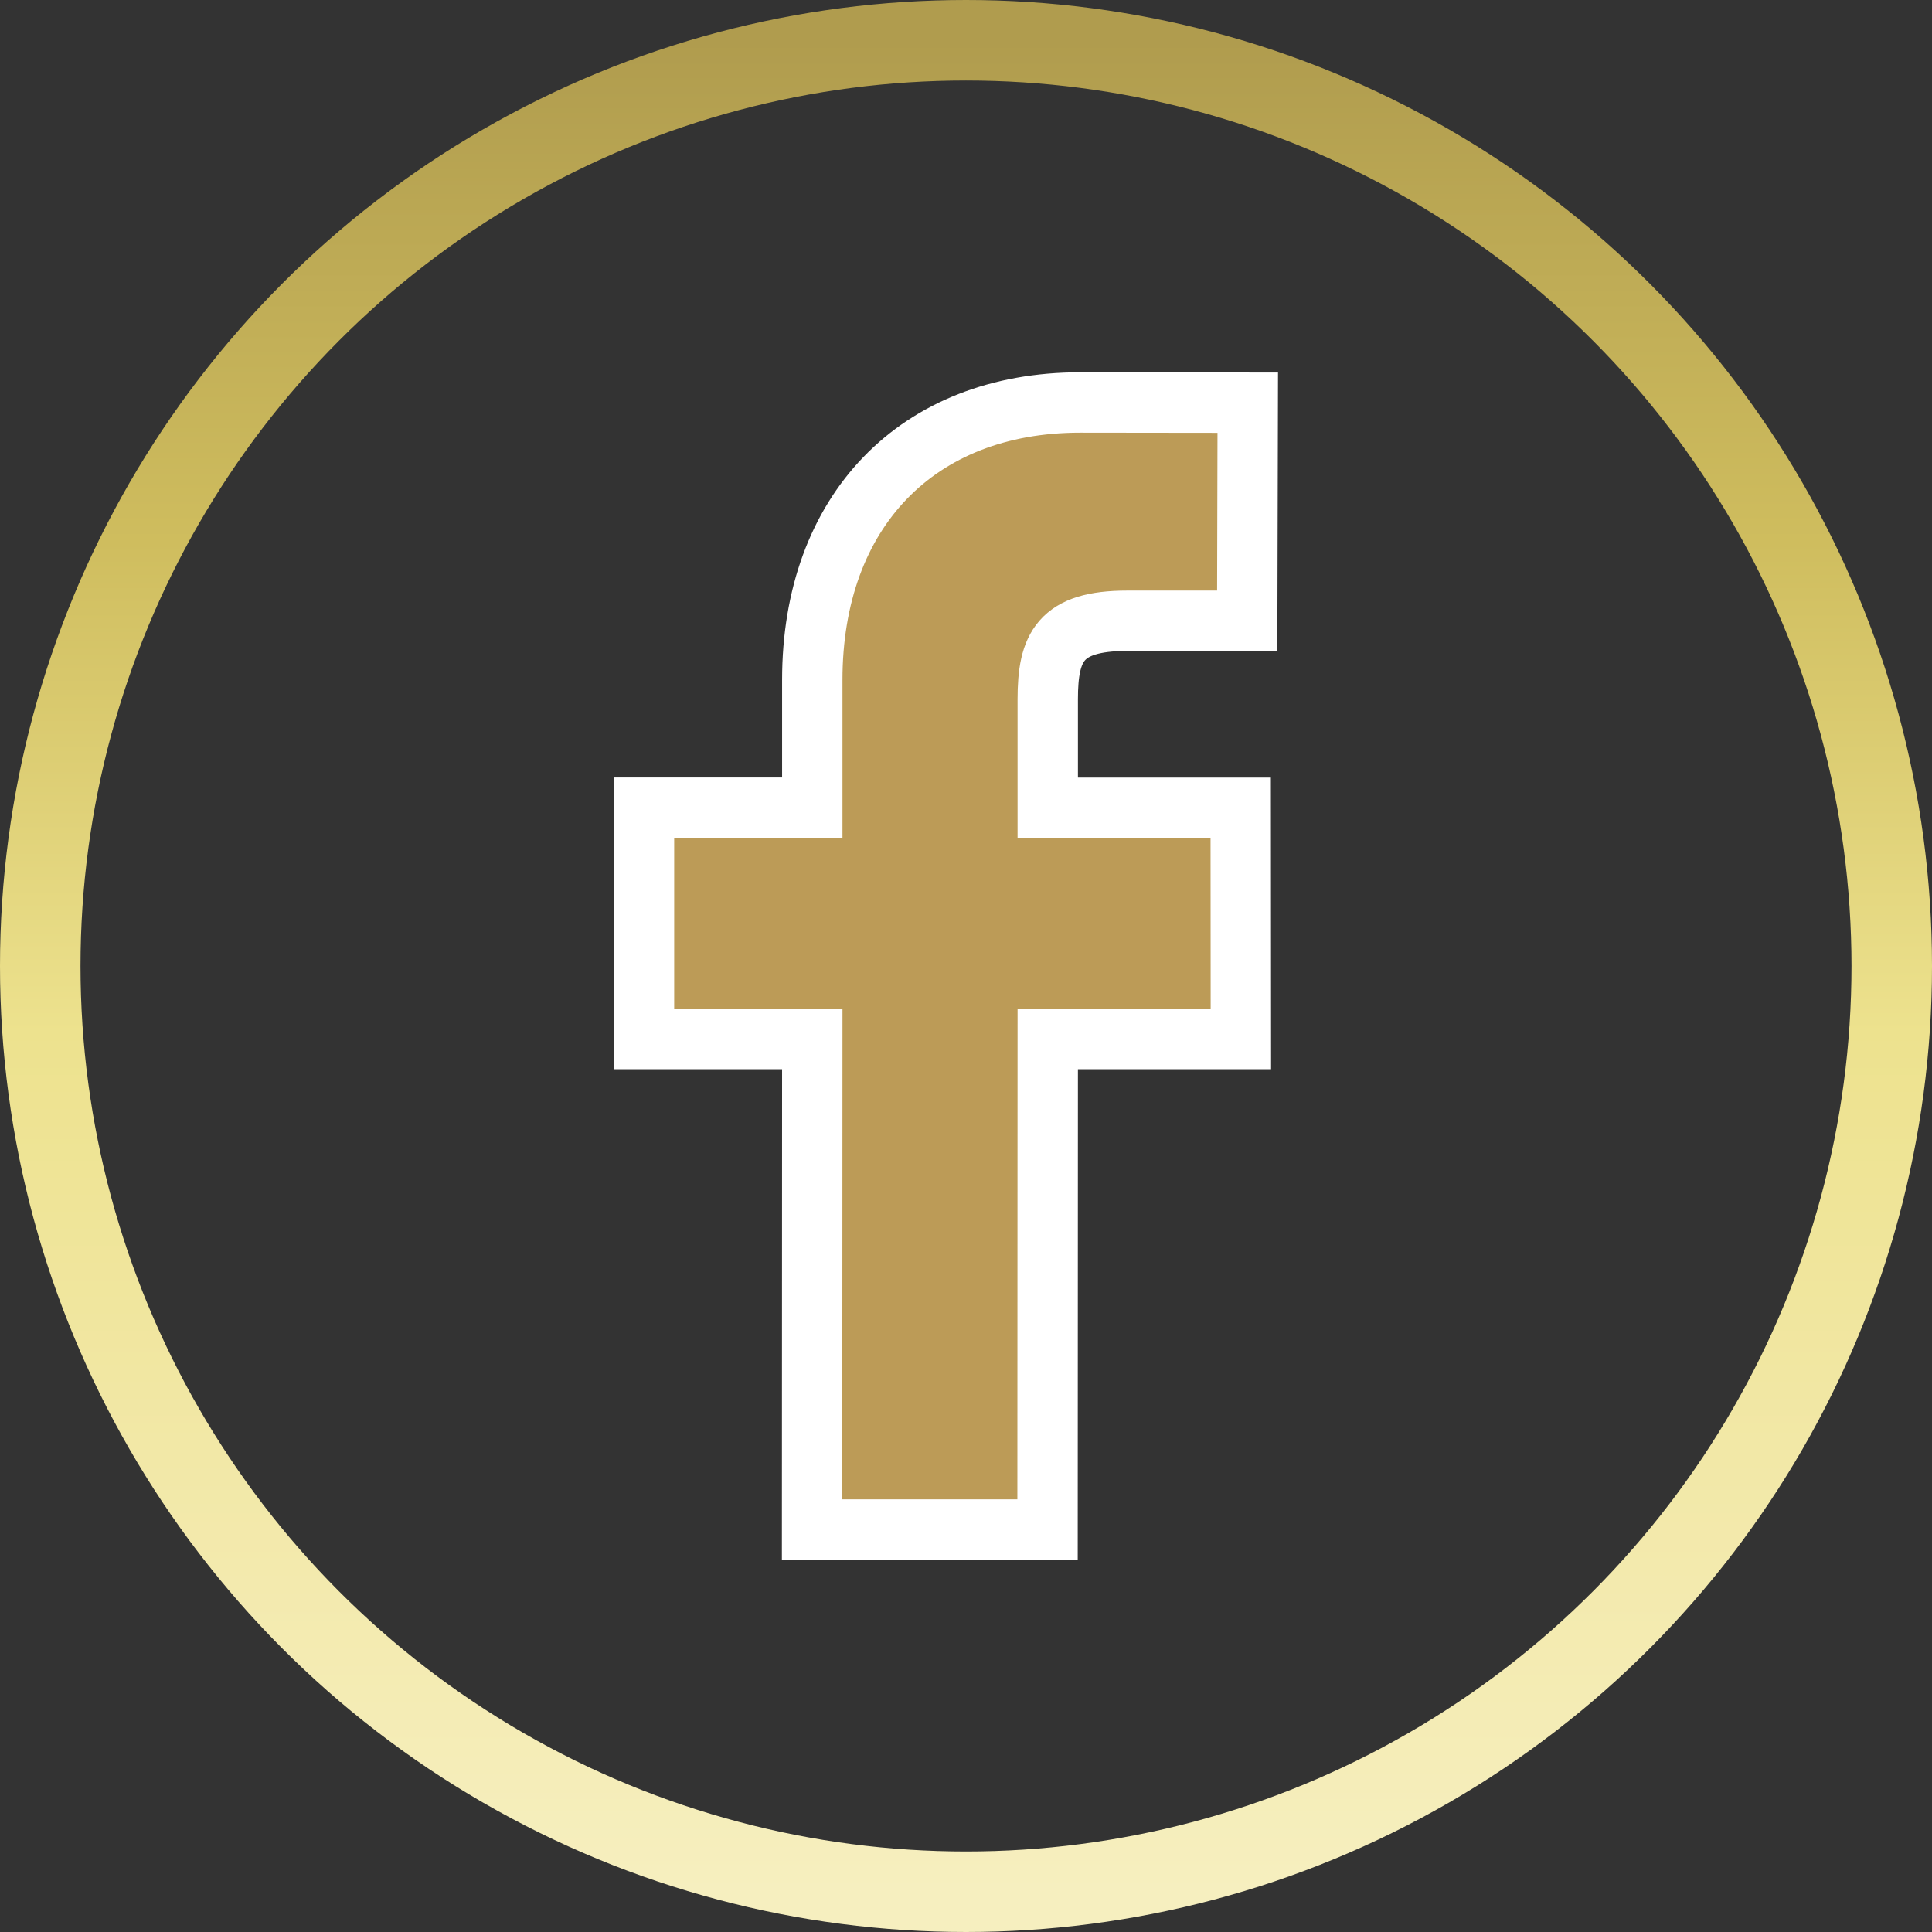 <?xml version="1.0" encoding="UTF-8"?> <svg xmlns="http://www.w3.org/2000/svg" width="48" height="48" viewBox="0 0 48 48" fill="none"><rect x="0" y="0" width="48" height="48" fill="#333333" stroke="none"/><circle cx="24" cy="24" r="23" stroke="url(#paint0_linear_138_1118)" stroke-width="2"></circle><path d="M31 10.005L26.833 10C22.792 10 20.181 12.703 20.181 16.892V20.067H16V25.814H20.181L20.176 38H26.026L26.031 25.814H30.829L30.825 20.069H26.031V17.374C26.031 16.078 26.335 15.423 28.005 15.423L30.987 15.422L31 10.005Z" fill="#BC9B57" stroke="white" stroke-width="1.5"></path><defs><linearGradient id="paint0_linear_138_1118" x1="24" y1="1" x2="24" y2="47" gradientUnits="userSpaceOnUse"><stop stop-color="#B09C4E"></stop><stop offset="0.271" stop-color="#CFBD5E"></stop><stop offset="0.536" stop-color="#EDE28E"></stop><stop offset="0.766" stop-color="#F2E8A7"></stop><stop offset="1" stop-color="#F6EFBF"></stop></linearGradient></defs></svg> 